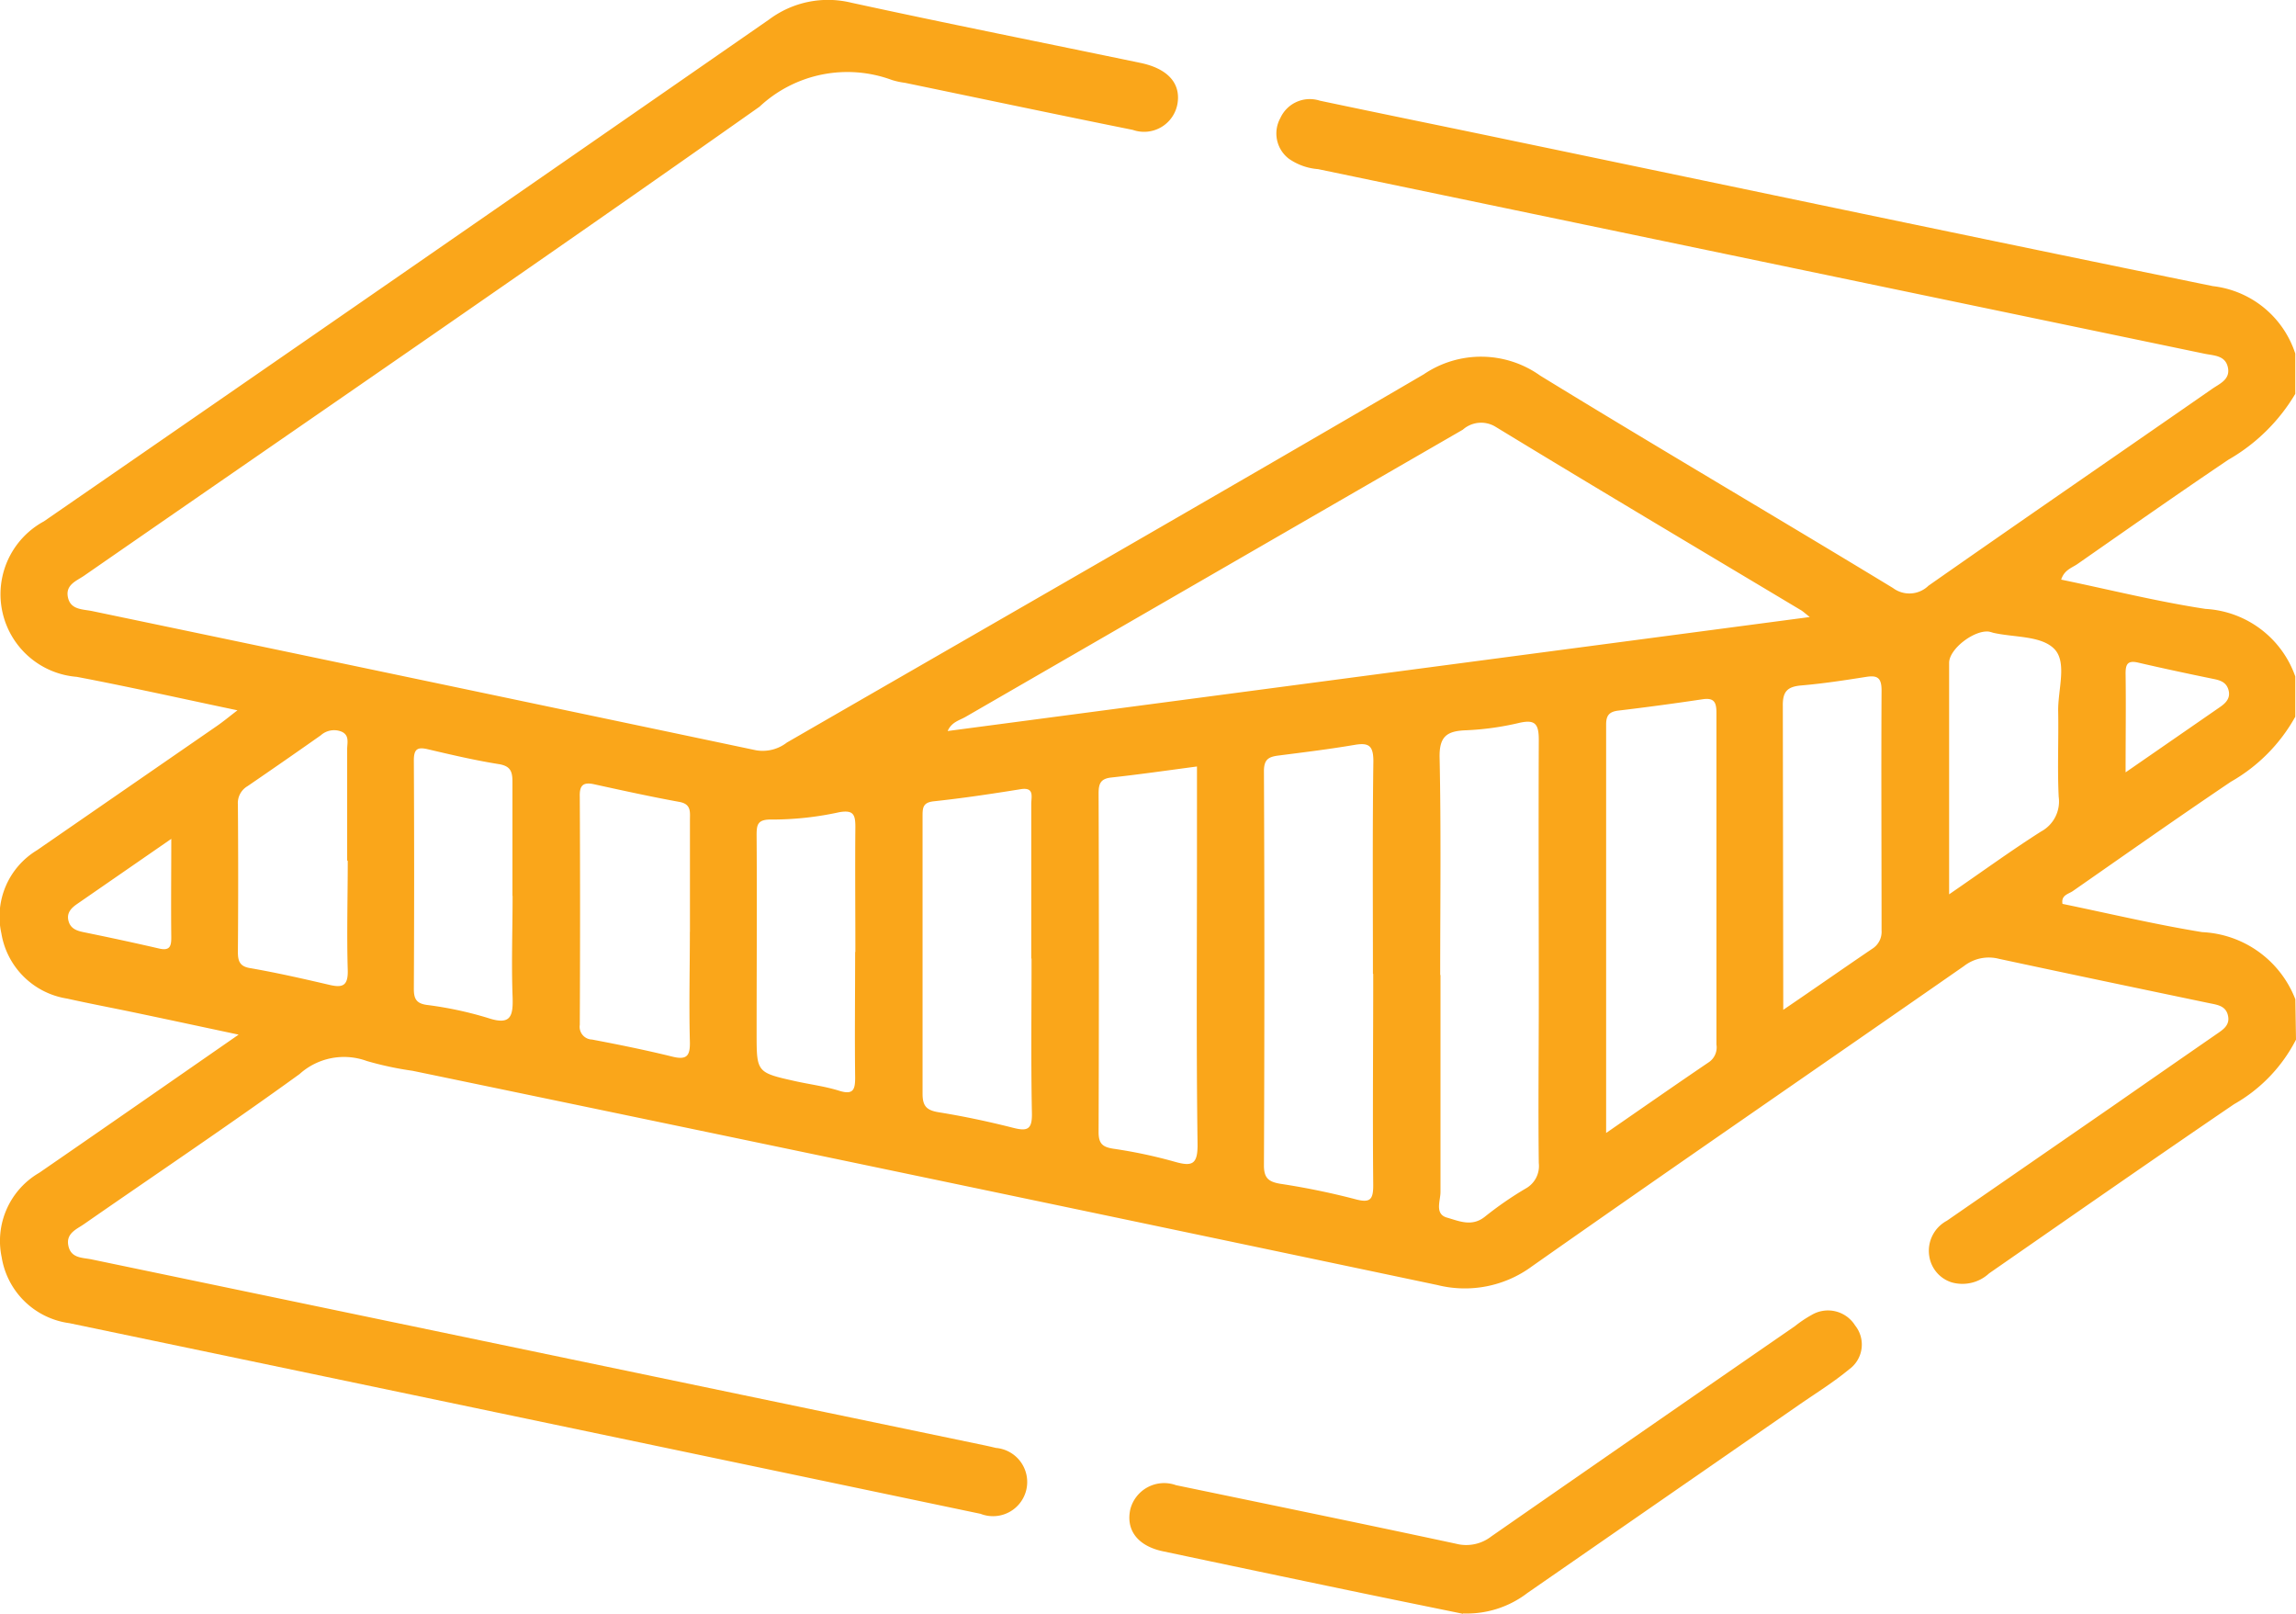 <svg xmlns="http://www.w3.org/2000/svg" xmlns:xlink="http://www.w3.org/1999/xlink" width="31.368" height="22.043" viewBox="0 0 31.368 22.043">
  <defs>
    <clipPath id="clip-path">
      <rect id="Rectangle_144" data-name="Rectangle 144" width="31.368" height="22.043" fill="none"/>
    </clipPath>
  </defs>
  <g id="Group_420" data-name="Group 420" transform="translate(0 0)">
    <g id="Group_419" data-name="Group 419" transform="translate(0 0)" clip-path="url(#clip-path)">
      <path id="Path_328" data-name="Path 328" d="M31.368,14.2a2.128,2.128,0,0,1-.846.882c-1.121.763-2.233,1.538-3.347,2.311a.536.536,0,0,1-.51.123.444.444,0,0,1-.306-.351.465.465,0,0,1,.239-.491l2.264-1.564q.7-.487,1.407-.976c.092-.064.2-.124.17-.261s-.146-.148-.261-.172c-.958-.2-1.915-.4-2.87-.605a.552.552,0,0,0-.477.1c-1.966,1.368-3.942,2.724-5.9,4.1a1.546,1.546,0,0,1-1.294.256q-7-1.474-14-2.926a4.481,4.481,0,0,1-.626-.134.906.906,0,0,0-.919.179c-.967.7-1.957,1.363-2.937,2.044-.1.072-.257.126-.221.3s.192.161.318.187l12.205,2.541q.075.016.149.034a.467.467,0,1,1-.21.9l-3.111-.652Q5.615,19.047.948,18.073a1.083,1.083,0,0,1-.925-.9,1.076,1.076,0,0,1,.513-1.154c.889-.612,1.774-1.228,2.724-1.887-.513-.109-.963-.206-1.413-.3-.309-.065-.62-.123-.928-.192a1.079,1.079,0,0,1-.9-.89,1.058,1.058,0,0,1,.485-1.136L2.972,9.91c.079-.055.154-.117.272-.208-.768-.161-1.479-.321-2.195-.457A1.132,1.132,0,0,1,.6,7.121Q5.558,3.7,10.508.266A1.343,1.343,0,0,1,11.631.037c1.314.286,2.633.548,3.949.822.364.075.544.269.51.535a.463.463,0,0,1-.614.38c-1.039-.209-2.075-.428-3.113-.643a1.014,1.014,0,0,1-.179-.039,1.757,1.757,0,0,0-1.808.366c-3.057,2.156-6.144,4.27-9.219,6.4-.1.072-.26.122-.231.29.032.187.207.171.34.2q4.532.946,9.064,1.9a.54.54,0,0,0,.421-.106c2.9-1.673,5.809-3.34,8.7-5.029a1.393,1.393,0,0,1,1.592.018c1.6.981,3.215,1.926,4.818,2.9A.374.374,0,0,0,26.347,8c1.286-.9,2.58-1.789,3.869-2.684.1-.072.256-.127.222-.295s-.191-.163-.317-.189Q24.065,3.571,18.007,2.31a.8.8,0,0,1-.4-.143.434.434,0,0,1-.115-.554.442.442,0,0,1,.539-.238c.867.183,1.736.359,2.6.54,3.2.666,6.4,1.339,9.6,1.993a1.345,1.345,0,0,1,1.127.921v.551a2.517,2.517,0,0,1-.915.9c-.691.466-1.374.945-2.058,1.422-.077.054-.183.081-.225.215.663.137,1.313.3,1.972.4a1.382,1.382,0,0,1,1.226.922v.551a2.315,2.315,0,0,1-.88.888c-.725.489-1.441.993-2.159,1.493-.059.041-.163.055-.141.175.636.131,1.269.282,1.91.386a1.435,1.435,0,0,1,1.271.917ZM24.725,8.428c-.072-.057-.1-.084-.131-.1-1.389-.831-2.78-1.657-4.164-2.5a.377.377,0,0,0-.445.041q-3.4,1.963-6.794,3.923c-.083.048-.19.069-.244.193L24.725,8.428m-5.045,4.887c0,.989,0,1.978,0,2.967,0,.119-.083.3.088.349s.344.13.522-.015a4.791,4.791,0,0,1,.552-.381.351.351,0,0,0,.181-.349c-.009-.744,0-1.489,0-2.233,0-1.183-.005-2.365,0-3.548,0-.222-.053-.281-.273-.23a3.867,3.867,0,0,1-.726.1c-.262.01-.363.088-.356.377.021.989.008,1.978.008,2.967m-.919-.018c0-.969-.007-1.937.006-2.905,0-.219-.069-.254-.261-.221-.341.058-.685.1-1.029.144-.138.017-.206.049-.205.217q.012,2.691,0,5.383c0,.175.067.223.222.25a9.946,9.946,0,0,1,1.016.208c.216.06.257.01.255-.2-.009-.958,0-1.916,0-2.875m3.181,2.174c.505-.349.955-.663,1.408-.97a.245.245,0,0,0,.1-.239q0-2.266,0-4.532c0-.143-.032-.207-.188-.184q-.575.086-1.152.155c-.123.015-.168.064-.167.194,0,1.836,0,3.671,0,5.576m-5.586-5.007c-.408.054-.79.109-1.174.151-.147.016-.174.083-.174.219q.008,2.311,0,4.623c0,.158.053.205.2.228a6.633,6.633,0,0,1,.836.177c.241.069.32.042.316-.244-.018-1.326-.008-2.653-.008-3.98V10.464m-2.264,2.628q0-1.056,0-2.111c0-.1.048-.236-.153-.2-.392.063-.786.122-1.18.164-.147.016-.152.088-.152.2,0,1.265,0,2.529,0,3.794,0,.169.055.226.219.253.341.055.681.127,1.016.212.195.05.264.027.259-.2-.014-.7-.005-1.407-.005-2.111m10.27.7c.442-.3.826-.57,1.213-.832a.274.274,0,0,0,.13-.254c0-1.092-.006-2.185,0-3.277,0-.175-.059-.209-.214-.184-.292.046-.585.091-.879.116-.187.016-.26.076-.256.281M9.426,12.731q0-.764,0-1.529c0-.11.021-.219-.145-.249-.39-.071-.777-.156-1.165-.241-.149-.033-.2.016-.195.168q.008,1.559,0,3.119a.174.174,0,0,0,.167.2c.37.07.739.145,1.1.234.2.049.242-.016.237-.208-.013-.5,0-1,0-1.5m2.261.279c0-.57-.005-1.14,0-1.71,0-.171-.029-.233-.22-.2a4.292,4.292,0,0,1-.908.1c-.218-.007-.222.072-.221.236.006.9,0,1.791,0,2.687,0,.532,0,.533.535.652.2.044.4.069.595.13s.217-.022.216-.187c-.007-.57,0-1.14,0-1.71m-4.682-.767c0-.52,0-1.04,0-1.559,0-.144-.031-.215-.192-.24-.321-.051-.639-.126-.955-.2-.144-.035-.2-.014-.2.15q.008,1.559,0,3.119c0,.133.03.2.176.221a4.991,4.991,0,0,1,.835.178c.316.106.347-.025.338-.29-.017-.458,0-.917,0-1.376m-2.26-.478c0-.509,0-1.018,0-1.527,0-.086.035-.191-.078-.24a.272.272,0,0,0-.283.051q-.5.352-1,.694a.267.267,0,0,0-.132.25q.008,1.008,0,2.016c0,.133.032.2.177.221.36.063.717.144,1.073.227.175.041.257.019.251-.2-.015-.5,0-1,0-1.5m21.876.465c.456-.313.85-.6,1.259-.86a.466.466,0,0,0,.24-.474c-.019-.387,0-.776-.007-1.163-.007-.293.127-.672-.053-.856s-.548-.155-.835-.221a.6.6,0,0,0-.059-.016c-.2-.024-.542.235-.543.426,0,1.03,0,2.06,0,3.163m2.413-1.668,1.287-.89c.079-.054.144-.12.119-.225s-.1-.138-.2-.158c-.347-.071-.694-.145-1.039-.225-.144-.033-.17.026-.169.154.006.426,0,.852,0,1.344m-26.7.91-1.289.891c-.079.055-.142.121-.116.226s.106.136.2.156c.347.071.694.145,1.039.225.148.034.167-.033.166-.157-.005-.426,0-.852,0-1.34" transform="translate(0 0)" fill="#faa61a"/>
      <path id="Path_329" data-name="Path 329" d="M62.682,71.593c-.433-.089-.982-.2-1.529-.314q-1.286-.268-2.571-.54c-.341-.072-.508-.286-.446-.572a.477.477,0,0,1,.625-.331c1.277.265,2.554.527,3.827.8a.557.557,0,0,0,.48-.1q2.071-1.439,4.148-2.872a1.606,1.606,0,0,1,.228-.153.437.437,0,0,1,.595.144.417.417,0,0,1-.084.6c-.211.175-.447.321-.673.477q-1.86,1.288-3.72,2.576a1.358,1.358,0,0,1-.879.28" transform="translate(-42.694 -49.55)" fill="#faa61a"/>
    </g>
  </g>
</svg>
